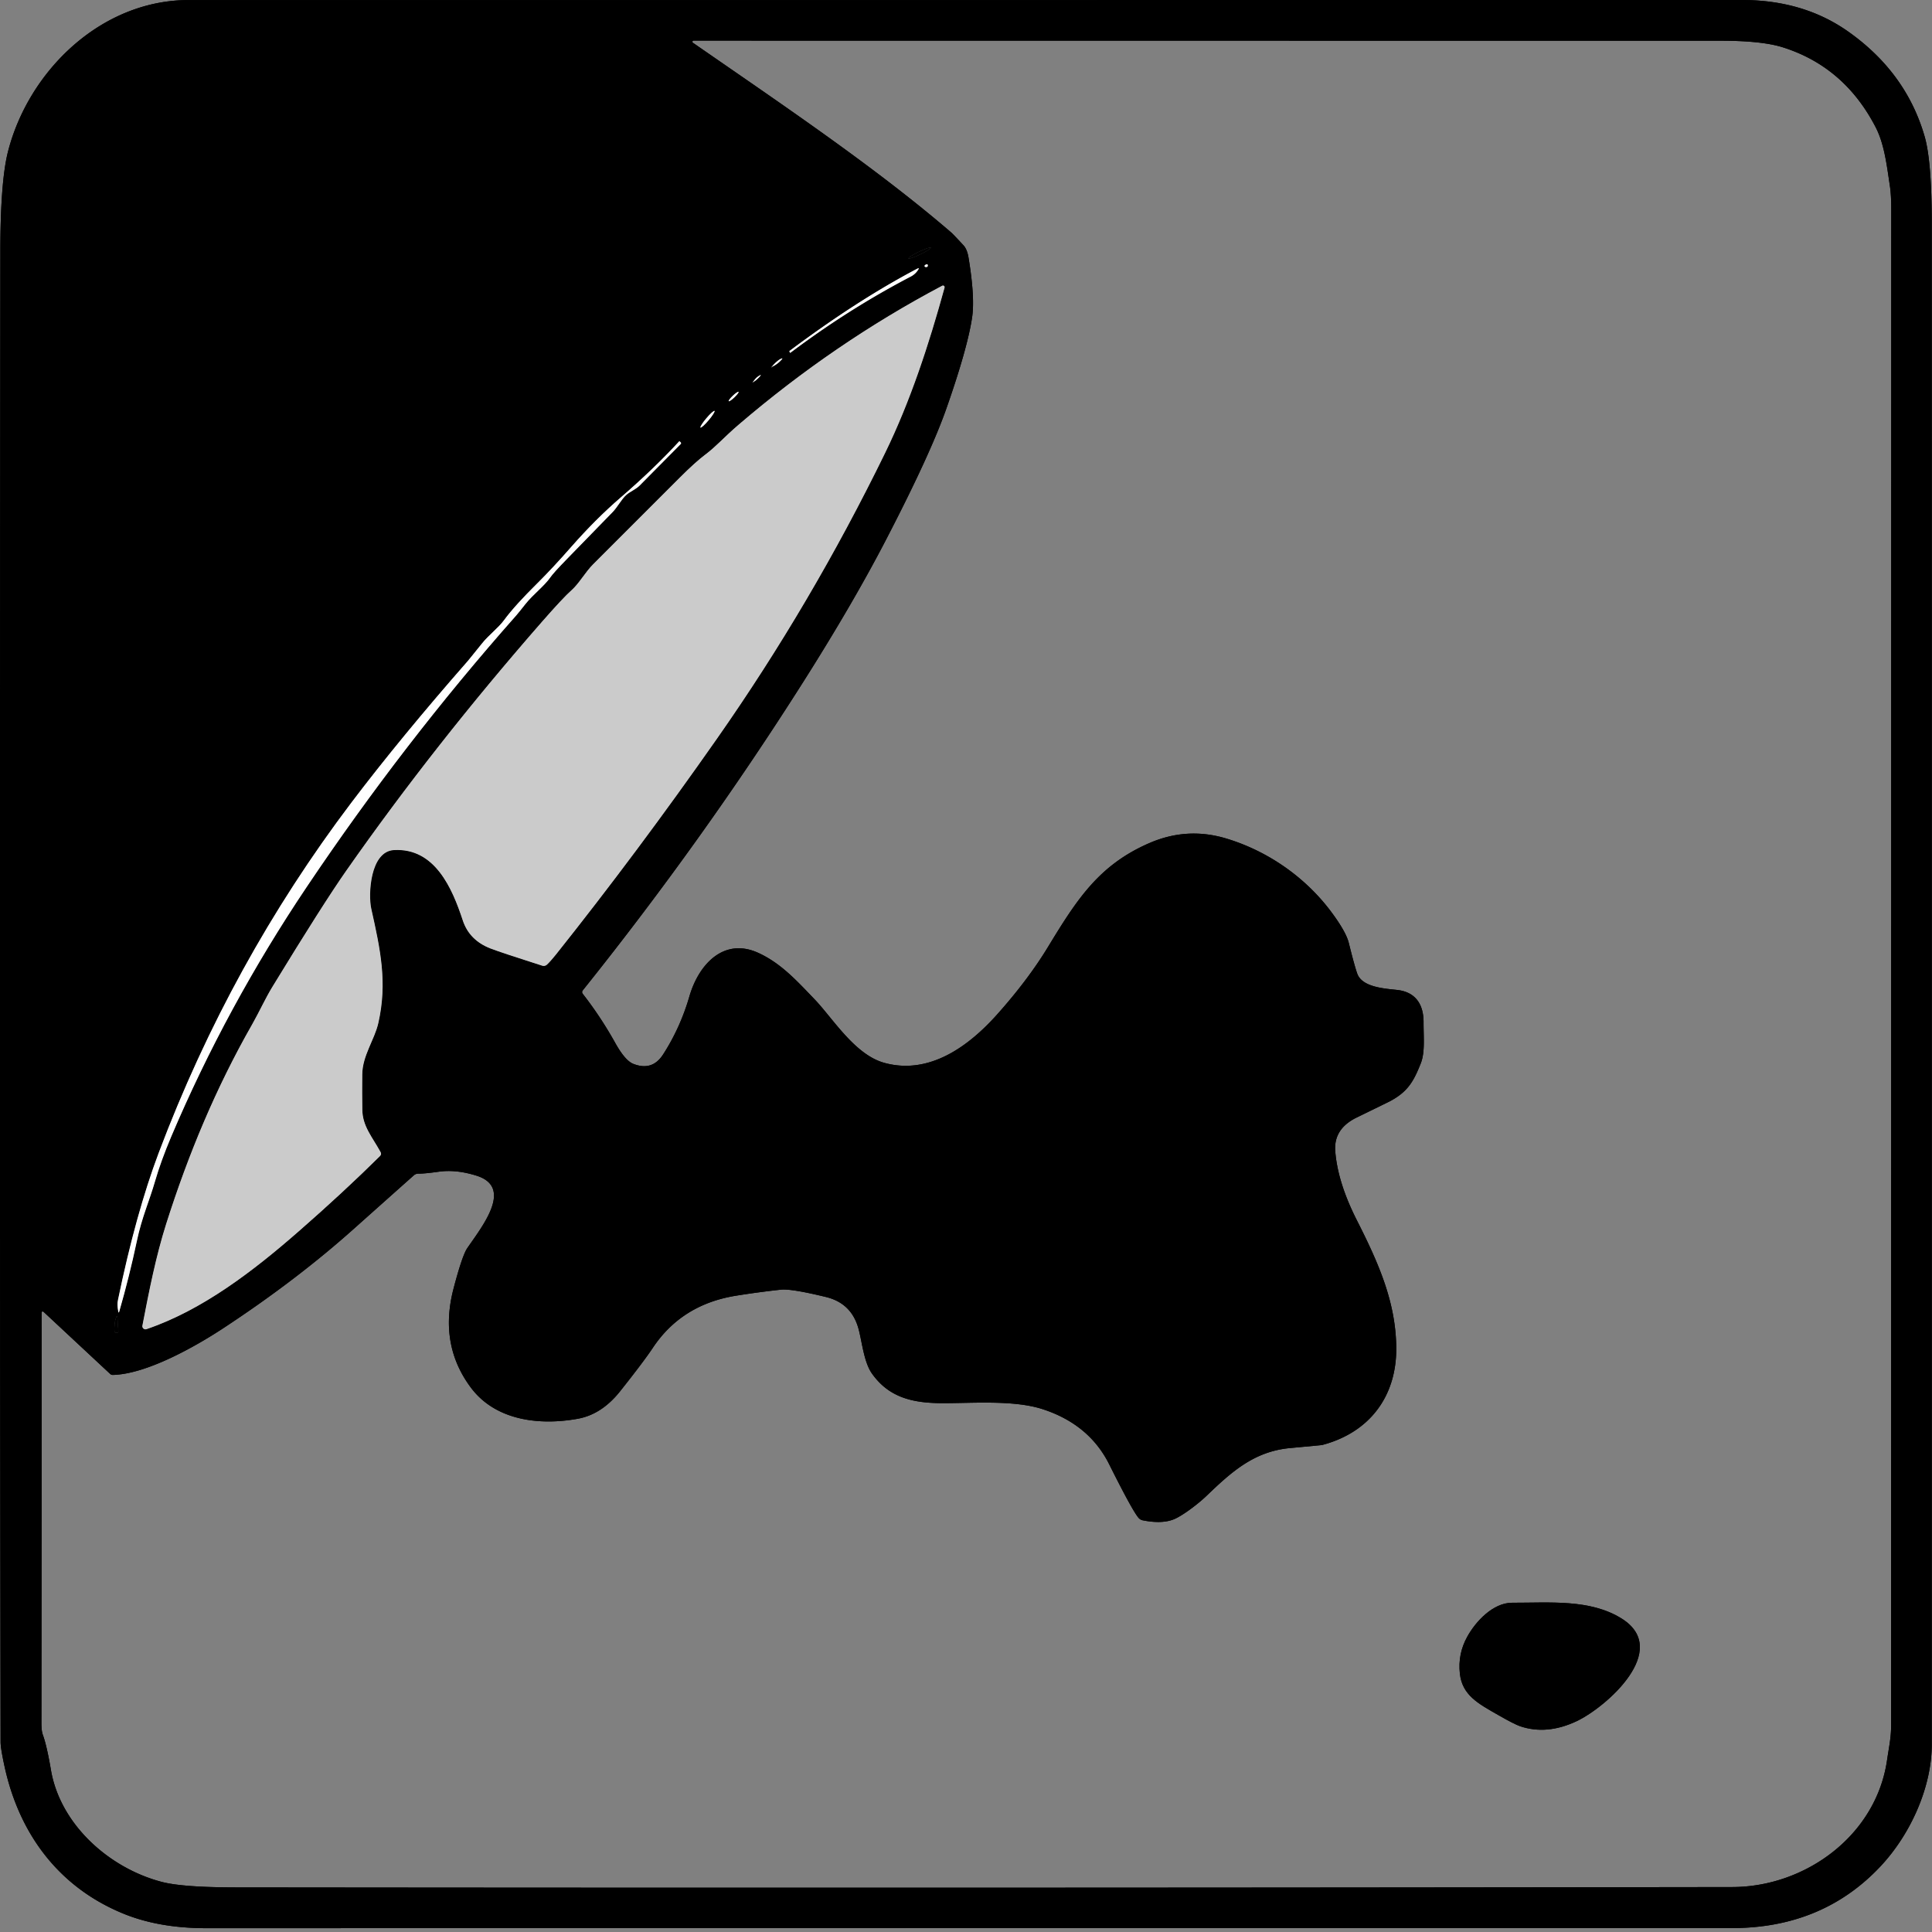 <svg xmlns="http://www.w3.org/2000/svg" width="380" height="380" fill="none"><rect width="100%" height="100%" fill="#808080" stroke="none"/><path fill="#000" d="M.966 347.76c-.56-2.54-.85-4.25-.85-5.14-.14-79.48-.15-177.14-.05-292.99 0-9.32.51-15.94 1.52-19.86C5.626 14.02 19.796.05 37.066.01c.14 0 101.99 0 305.54-.01 8.05 0 14.99 2.05 20.84 6.16 7.64 5.37 12.68 12.27 15.11 20.7.93 3.22 1.4 8.97 1.4 17.24.01 108.74.01 208.42 0 299.02-.01 8.36-4.13 17.63-10.12 24-7.59 8.07-17.33 12.11-29.23 12.11-152.55 0-252.55.01-299.99.02-6.2 0-11.63-.94-16.29-2.84-12.42-5.05-20.36-15.27-23.36-28.65Zm222.99-49.2c-.8-.91-2.73-4.42-5.78-10.53-2.63-5.27-7.02-8.9-13.15-10.88-5.81-1.87-14.19-1.11-20.11-1.17-5.72-.06-10.2-1.27-13.42-5.83-1.63-2.3-1.98-6.56-2.69-8.98-.94-3.25-3.06-5.27-6.36-6.07-4.57-1.11-7.52-1.59-8.85-1.44-2.96.32-5.91.72-8.85 1.19-7.12 1.15-12.58 4.58-16.37 10.29-1.23 1.84-3.37 4.68-6.43 8.53-2.41 3.02-5.17 4.81-8.3 5.38-7.62 1.38-16.2.33-21.02-6.11-4.21-5.63-5.35-12.12-3.42-19.49 1.14-4.34 2.04-7 2.71-7.97 2.97-4.33 9.08-11.93 1.84-14.23-2.67-.84-5.13-1.11-7.39-.8-1.91.27-3.27.4-4.08.39-.34 0-.64.11-.9.34-1.91 1.7-5.83 5.19-11.76 10.48-7.55 6.75-16.11 13.27-25.68 19.56-5.7 3.75-15.18 9.05-21.74 9.21a.715.715 0 0 1-.54-.2l-12.98-12.1c-.33-.31-.5-.24-.5.22.01 17.28 0 44.12-.04 80.53 0 1.05.09 1.81.26 2.28.52 1.4 1.06 3.72 1.61 6.96 1.81 10.68 11.38 19.29 21.77 22.02 2.74.72 7.57 1.08 14.49 1.09 91.83.1 189.97.08 294.44-.07 14.37-.02 28.28-10.12 30.44-24.94.39-2.65.8-4.43.8-6.79.01-124.39.02-223.78.03-298.17 0-1.95-.09-3.53-.28-4.76-.61-4.07-1.09-8.2-2.79-11.48-4.1-7.93-10.19-13.17-18.28-15.72-2.73-.86-6.8-1.29-12.22-1.29-77.04-.01-144.37-.01-202-.02-.22 0-.31.29-.13.42 17.34 12.02 35.86 24.45 50.82 37.33.22.19 1.01 1.01 2.37 2.48.51.54.85 1.38 1.03 2.51.85 5.16 1.08 9.05.7 11.66-.59 3.99-2.26 9.95-5.03 17.86-2.11 6.05-6.13 14.78-12.05 26.18-4.31 8.29-9.71 17.56-16.21 27.81-13.17 20.77-27.59 40.94-43.26 60.51-.21.25-.21.51 0 .77 2.33 2.99 4.46 6.21 6.38 9.66 1.28 2.29 2.46 3.65 3.53 4.07 2.47.97 4.41.37 5.83-1.81 2.26-3.49 4-7.32 5.21-11.5 1.88-6.41 6.85-11.57 13.52-8.53 4.44 2.02 7.54 5.44 11.1 9.15 3.56 3.71 7.9 10.9 13.71 12.49 8.85 2.44 16.61-3.26 22.24-9.58 4.01-4.5 7.3-8.87 9.88-13.1 5.7-9.37 10.04-16.23 20.02-20.55 4.92-2.13 9.93-2.44 15.03-.92 8.24 2.46 15.74 7.68 20.86 14.63 1.87 2.53 2.97 4.51 3.32 5.92.76 3.07 1.32 5.09 1.67 6.06.97 2.68 5.4 2.93 7.84 3.2 3.7.41 5.2 2.92 5.2 6.33-.01 3.03.31 5.93-.55 8.11-1.43 3.59-2.57 5.63-6.2 7.52-.08.04-2.22 1.09-6.42 3.14-3.03 1.48-4.43 3.69-4.2 6.62.32 4.09 1.73 8.6 4.22 13.52 4.24 8.37 7.71 16.1 7.78 25.17.07 9.55-5.27 16.65-14.61 19.1-.02.01-2.13.21-6.33.6-7.16.68-11.62 4.83-16.47 9.48-1.55 1.48-4.51 3.74-6.23 4.48-1.57.67-3.64.76-6.21.25-.33-.07-.6-.22-.82-.47ZM183.123 48.698c-.077-.158-1.137.202-2.37.792-1.237.59-2.177 1.2-2.103 1.352.076.158 1.136-.202 2.37-.792 1.236-.59 2.176-1.2 2.103-1.352ZM182.216 52a.6.6 0 0 0-.32.18c-.11.12-.04.32.13.34.3.05.46-.05.47-.28.01-.21-.08-.29-.28-.24Zm-26.81 17.4c.01.01.02.02.03.01 7.58-5.71 15.47-10.71 23.68-15 .61-.31 1.1-.76 1.47-1.33.22-.34.15-.41-.21-.22-7.85 4.13-16.2 9.51-25.06 16.14-.07.05-.08.1-.04.17l.13.23Zm-77.92 97.8c8.07-.45 11.47 7.56 13.53 13.82.86 2.61 2.67 4.45 5.44 5.53 1.43.55 4.83 1.68 10.22 3.4.31.09.64.02.89-.2.49-.46 1.07-1.11 1.75-1.96 10.68-13.41 21.26-27.58 31.72-42.52 12.37-17.66 23.4-36.39 33.07-56.2 4.93-10.11 8.57-21.18 11.68-32.49a.327.327 0 0 0-.47-.38c-14.2 7.51-27.57 16.64-40.11 27.39-2.77 2.37-4.23 4.12-6.56 5.88-1.28.97-2.91 2.44-4.89 4.42-8.39 8.38-14.09 14.08-17.11 17.11-1.51 1.51-2.76 3.78-4.25 5.1-1.1.97-3.03 3.04-5.8 6.2-14.03 16.04-26.87 32.35-38.5 48.96-3.02 4.31-7.86 11.92-14.52 22.83-1.4 2.29-2.61 4.98-4.04 7.49-6.96 12.21-12.42 25.18-16.86 39.16-2.03 6.42-3.35 13.13-4.67 19.99-.09.47.36.86.81.7 11.01-3.74 21.06-11.47 29.95-19.25 5.85-5.11 11.18-10.05 15.98-14.8.23-.24.27-.5.11-.78-1.67-3.05-3.55-5.07-3.59-8.37-.03-2.3-.04-4.61-.01-6.92.03-3.64 2.41-6.82 3.15-10.05 1.83-8.01.41-14.51-1.38-22.53-.62-2.76-.24-11.27 4.46-11.53Zm76.03-96.6c-.59.3-1.3 1-1.75 1.58-.08.11-.07.13.02.06l.04-.04a.58.58 0 0 1 .1-.09c.63-.29 1.22-.72 1.75-1.3.32-.35.27-.42-.16-.21Zm-4.35 3.39c-.53.35-.77.75-1.15 1.22-.03.03-.02.03.01.02.49-.27.93-.63 1.32-1.06.45-.49.39-.55-.18-.18Zm-3.899 3.076c-.091-.096-.591.244-1.129.757-.532.507-.902.997-.812 1.091.09.096.59-.244 1.129-.757.531-.507.901-.997.812-1.091Zm-7.498 7.036c.127.108.847-.542 1.617-1.448.77-.904 1.28-1.734 1.158-1.836-.128-.108-.848.542-1.617 1.448-.771.904-1.281 1.734-1.158 1.836ZM123.256 97.29c.67-.58 1.83-1.06 2.57-1.8 2.67-2.71 5.35-5.41 8.04-8.12.14-.14.13-.28-.02-.41l-.19-.17c-.02-.02-.04-.02-.07.01-3.3 3.59-7.14 7.28-11.51 11.05-3.3 2.85-6.53 6.08-9.7 9.69-2.48 2.83-4.7 5.21-6.65 7.14-2.99 2.95-5.18 5.38-6.58 7.28-1.15 1.57-3.04 2.96-4.33 4.58-1.79 2.23-2.71 3.36-2.74 3.39-8.88 10.13-16.54 19.45-22.97 27.94-15.85 20.96-28.48 43.92-37.89 68.87-2.99 7.94-5.67 17.6-8.02 28.97-.13.61-.11 1.35.06 2.22.05.31.12.31.21.01 1.3-4.5 2.45-9.1 3.45-13.81.99-4.71 2.43-7.8 3.59-11.81.77-2.65 1.82-5.55 3.15-8.7 7.26-17.11 16.16-33.51 26.71-49.22 12.67-18.87 26.38-36.64 41.13-53.3.28-.31.89-1.07 1.84-2.27 1.51-1.91 3.72-3.54 4.96-5.33.39-.56 1.44-1.73 3.17-3.5 5.22-5.38 8.21-8.45 8.96-9.2 1.06-1.06 1.79-2.62 2.83-3.51ZM23.126 259.34c-.05-.64-.17-.66-.37-.05-.22.69-.3 1.56-.25 2.62.01.14.12.25.26.25h.3c.13 0 .24-.12.23-.25l-.17-2.57Z"/><path fill="#000" d="M318.976 318.36c9.76 6.14-2.99 17.38-8.86 20.17-3.92 1.85-7.62 2.18-11.12 1-.78-.27-2.22-1-4.32-2.21-3.89-2.22-7.07-3.87-7.54-8.15-.28-2.58.2-5 1.46-7.26 1.65-2.99 5.06-6.67 8.81-6.67 7.4.02 15.36-.77 21.57 3.12Z"/><path fill="#000" d="M.966 347.76c-.56-2.54-.85-4.25-.85-5.14-.14-79.48-.15-177.14-.05-292.99 0-9.32.51-15.94 1.52-19.86C5.626 14.02 19.796.05 37.066.01c.14 0 101.99 0 305.54-.01 8.05 0 14.99 2.05 20.84 6.16 7.64 5.37 12.68 12.27 15.11 20.7.93 3.22 1.4 8.97 1.4 17.24.01 108.74.01 208.42 0 299.02-.01 8.36-4.13 17.63-10.12 24-7.59 8.07-17.33 12.11-29.23 12.11-152.55 0-252.55.01-299.99.02-6.2 0-11.63-.94-16.29-2.84-12.42-5.05-20.36-15.27-23.36-28.65Zm222.99-49.2c-.8-.91-2.73-4.42-5.78-10.53-2.63-5.27-7.02-8.9-13.15-10.88-5.81-1.87-14.19-1.11-20.11-1.17-5.72-.06-10.2-1.27-13.42-5.83-1.63-2.3-1.98-6.56-2.69-8.98-.94-3.25-3.06-5.27-6.36-6.07-4.57-1.11-7.52-1.59-8.85-1.44-2.96.32-5.91.72-8.85 1.19-7.12 1.15-12.58 4.58-16.37 10.29-1.23 1.84-3.37 4.68-6.43 8.53-2.41 3.02-5.17 4.81-8.3 5.38-7.62 1.38-16.2.33-21.02-6.11-4.21-5.63-5.35-12.12-3.42-19.49 1.14-4.34 2.04-7 2.71-7.97 2.97-4.33 9.08-11.93 1.84-14.23-2.67-.84-5.13-1.11-7.39-.8-1.91.27-3.27.4-4.08.39-.34 0-.64.11-.9.34-1.91 1.7-5.83 5.19-11.76 10.48-7.55 6.75-16.11 13.27-25.68 19.56-5.7 3.75-15.18 9.05-21.74 9.21a.715.715 0 0 1-.54-.2l-12.98-12.1c-.33-.31-.5-.24-.5.22.01 17.28 0 44.12-.04 80.53 0 1.05.09 1.81.26 2.28.52 1.4 1.06 3.72 1.61 6.96 1.81 10.68 11.38 19.29 21.77 22.02 2.74.72 7.57 1.08 14.49 1.09 91.83.1 189.97.08 294.44-.07 14.37-.02 28.28-10.12 30.44-24.94.39-2.65.8-4.43.8-6.79.01-124.39.02-223.78.03-298.17 0-1.95-.09-3.53-.28-4.76-.61-4.07-1.09-8.2-2.79-11.48-4.1-7.93-10.19-13.17-18.28-15.72-2.73-.86-6.8-1.29-12.22-1.29-77.04-.01-144.37-.01-202-.02-.22 0-.31.29-.13.42 17.34 12.02 35.86 24.45 50.82 37.33.22.19 1.01 1.01 2.37 2.48.51.54.85 1.38 1.03 2.51.85 5.16 1.08 9.05.7 11.66-.59 3.99-2.26 9.95-5.03 17.86-2.11 6.05-6.13 14.78-12.05 26.18-4.31 8.29-9.71 17.56-16.21 27.81-13.17 20.77-27.59 40.94-43.26 60.51-.21.25-.21.51 0 .77 2.33 2.99 4.46 6.21 6.38 9.66 1.28 2.29 2.46 3.65 3.53 4.07 2.47.97 4.41.37 5.83-1.81 2.26-3.49 4-7.32 5.21-11.5 1.88-6.41 6.85-11.57 13.52-8.53 4.44 2.02 7.54 5.44 11.1 9.15 3.56 3.71 7.9 10.9 13.71 12.49 8.85 2.44 16.61-3.26 22.24-9.58 4.01-4.5 7.3-8.87 9.88-13.1 5.7-9.37 10.04-16.23 20.02-20.55 4.92-2.13 9.93-2.44 15.03-.92 8.24 2.46 15.74 7.68 20.86 14.63 1.87 2.53 2.97 4.51 3.32 5.92.76 3.07 1.32 5.09 1.67 6.06.97 2.68 5.4 2.93 7.84 3.2 3.7.41 5.2 2.92 5.2 6.33-.01 3.03.31 5.93-.55 8.11-1.43 3.59-2.57 5.63-6.2 7.52-.08.04-2.22 1.09-6.42 3.14-3.03 1.48-4.43 3.69-4.2 6.62.32 4.09 1.73 8.6 4.22 13.52 4.24 8.37 7.71 16.1 7.78 25.17.07 9.55-5.27 16.65-14.61 19.1-.02.01-2.13.21-6.33.6-7.16.68-11.62 4.83-16.47 9.48-1.55 1.48-4.51 3.74-6.23 4.48-1.57.67-3.64.76-6.21.25-.33-.07-.6-.22-.82-.47ZM183.123 48.698c-.077-.158-1.137.202-2.37.792-1.237.59-2.177 1.2-2.103 1.352.076.158 1.136-.202 2.37-.792 1.236-.59 2.176-1.2 2.103-1.352ZM182.216 52a.6.6 0 0 0-.32.18c-.11.12-.04.32.13.34.3.05.46-.05.47-.28.01-.21-.08-.29-.28-.24Zm-26.81 17.4c.01.01.02.02.03.01 7.58-5.71 15.47-10.71 23.68-15 .61-.31 1.1-.76 1.47-1.33.22-.34.15-.41-.21-.22-7.85 4.13-16.2 9.51-25.06 16.14-.07.05-.08.1-.04.17l.13.23Zm-77.92 97.8c8.07-.45 11.47 7.56 13.53 13.82.86 2.61 2.67 4.45 5.44 5.53 1.43.55 4.83 1.68 10.22 3.4.31.09.64.02.89-.2.49-.46 1.07-1.11 1.75-1.96 10.68-13.41 21.26-27.58 31.72-42.52 12.37-17.66 23.4-36.39 33.07-56.2 4.93-10.11 8.57-21.18 11.68-32.49a.327.327 0 0 0-.47-.38c-14.2 7.51-27.57 16.64-40.11 27.39-2.77 2.37-4.23 4.12-6.56 5.88-1.28.97-2.91 2.44-4.89 4.42-8.39 8.38-14.09 14.08-17.11 17.11-1.51 1.51-2.76 3.78-4.25 5.1-1.1.97-3.03 3.04-5.8 6.2-14.03 16.04-26.87 32.35-38.5 48.96-3.02 4.31-7.86 11.92-14.52 22.83-1.4 2.29-2.61 4.98-4.04 7.49-6.96 12.21-12.42 25.18-16.86 39.16-2.03 6.42-3.35 13.13-4.67 19.99-.09.47.36.86.81.7 11.01-3.74 21.06-11.47 29.95-19.25 5.85-5.11 11.18-10.05 15.98-14.8.23-.24.27-.5.11-.78-1.67-3.05-3.55-5.07-3.59-8.37-.03-2.3-.04-4.61-.01-6.92.03-3.64 2.41-6.82 3.15-10.05 1.83-8.01.41-14.51-1.38-22.53-.62-2.76-.24-11.27 4.46-11.53Zm76.03-96.6c-.59.3-1.3 1-1.75 1.58-.08.11-.07.13.02.06l.04-.04a.58.58 0 0 1 .1-.09c.63-.29 1.22-.72 1.75-1.3.32-.35.27-.42-.16-.21Zm-4.35 3.39c-.53.35-.77.75-1.15 1.22-.03.03-.02.03.01.02.49-.27.93-.63 1.32-1.06.45-.49.39-.55-.18-.18Zm-3.899 3.076c-.091-.096-.591.244-1.129.757-.532.507-.902.997-.812 1.091.09.096.59-.244 1.129-.757.531-.507.901-.997.812-1.091Zm-7.498 7.036c.127.108.847-.542 1.617-1.448.77-.904 1.28-1.734 1.158-1.836-.128-.108-.848.542-1.617 1.448-.771.904-1.281 1.734-1.158 1.836ZM123.256 97.29c.67-.58 1.83-1.06 2.57-1.8 2.67-2.71 5.35-5.41 8.04-8.12.14-.14.13-.28-.02-.41l-.19-.17c-.02-.02-.04-.02-.07.01-3.3 3.59-7.14 7.28-11.51 11.05-3.3 2.85-6.53 6.08-9.7 9.69-2.48 2.83-4.7 5.21-6.65 7.14-2.99 2.95-5.18 5.38-6.58 7.28-1.15 1.57-3.04 2.96-4.33 4.58-1.79 2.23-2.71 3.36-2.74 3.39-8.88 10.13-16.54 19.45-22.97 27.94-15.85 20.96-28.48 43.92-37.89 68.87-2.99 7.94-5.67 17.6-8.02 28.97-.13.61-.11 1.35.06 2.22.05.31.12.31.21.01 1.3-4.5 2.45-9.1 3.45-13.81.99-4.71 2.43-7.8 3.59-11.81.77-2.65 1.82-5.55 3.15-8.7 7.26-17.11 16.16-33.51 26.71-49.22 12.67-18.87 26.38-36.64 41.13-53.3.28-.31.89-1.07 1.84-2.27 1.51-1.91 3.72-3.54 4.96-5.33.39-.56 1.44-1.73 3.17-3.5 5.22-5.38 8.21-8.45 8.96-9.2 1.06-1.06 1.79-2.62 2.83-3.51ZM23.126 259.34c-.05-.64-.17-.66-.37-.05-.22.69-.3 1.56-.25 2.62.01.14.12.25.26.25h.3c.13 0 .24-.12.23-.25l-.17-2.57Z"/><path fill="#000" d="M318.976 318.36c9.76 6.14-2.99 17.38-8.86 20.17-3.92 1.85-7.62 2.18-11.12 1-.78-.27-2.22-1-4.32-2.21-3.89-2.22-7.07-3.87-7.54-8.15-.28-2.58.2-5 1.46-7.26 1.65-2.99 5.06-6.67 8.81-6.67 7.4.02 15.36-.77 21.57 3.12ZM181.02 50.05c1.236-.592 2.177-1.197 2.103-1.352-.074-.154-1.135.2-2.371.792-1.235.592-2.176 1.197-2.102 1.351.074.155 1.135-.2 2.37-.792Z"/><path fill="#fff" d="M182.216 52c.2-.05.29.03.28.24-.01.23-.17.33-.47.28a.204.204 0 0 1-.13-.34.6.6 0 0 1 .32-.18Zm-26.81 17.4-.13-.23c-.04-.07-.03-.12.04-.17 8.86-6.63 17.21-12.01 25.06-16.14.36-.19.43-.12.21.22-.37.57-.86 1.02-1.47 1.33-8.21 4.29-16.1 9.29-23.68 15-.01.01-.02 0-.03-.01Z"/><path fill="#CBCBCB" d="M77.487 167.2c-4.7.26-5.08 8.77-4.46 11.53 1.79 8.02 3.21 14.52 1.38 22.53-.74 3.23-3.12 6.41-3.15 10.05-.03 2.31-.02 4.62.01 6.92.04 3.3 1.92 5.32 3.59 8.37.16.28.12.54-.11.78-4.8 4.75-10.13 9.69-15.98 14.8-8.89 7.78-18.94 15.51-29.95 19.25-.45.16-.9-.23-.81-.7 1.32-6.86 2.64-13.57 4.67-19.99 4.44-13.98 9.9-26.95 16.86-39.16 1.43-2.51 2.64-5.2 4.04-7.49 6.66-10.91 11.5-18.52 14.52-22.83 11.63-16.61 24.47-32.92 38.499-48.96 2.77-3.16 4.7-5.23 5.8-6.2 1.49-1.32 2.74-3.59 4.25-5.1 3.02-3.03 8.72-8.73 17.11-17.11 1.98-1.98 3.61-3.45 4.89-4.42 2.33-1.76 3.79-3.51 6.56-5.88 12.54-10.75 25.91-19.88 40.11-27.39.26-.14.55.1.47.38-3.11 11.31-6.75 22.38-11.68 32.49-9.67 19.81-20.7 38.54-33.07 56.2-10.46 14.94-21.04 29.11-31.72 42.52-.68.85-1.26 1.5-1.75 1.96-.25.22-.58.29-.89.2-5.39-1.72-8.79-2.85-10.22-3.4-2.77-1.08-4.58-2.92-5.44-5.53-2.06-6.26-5.46-14.27-13.53-13.82Z"/><path fill="#fff" d="M151.766 72.18c.45-.58 1.16-1.28 1.75-1.58.43-.21.48-.14.16.21-.53.58-1.12 1.01-1.75 1.3-.02.01-.05.04-.1.09l-.04.04c-.09.07-.1.05-.02-.06Zm-3.75 3.03c.38-.47.62-.87 1.15-1.22.57-.37.63-.31.18.18-.39.43-.83.79-1.32 1.06-.03.01-.04.01-.01-.02Zm-3.561 2.946c.536-.51.899-.998.812-1.09-.088-.092-.593.247-1.129.757s-.9.999-.812 1.09c.088.093.593-.246 1.129-.757Zm-5.528 4.11c-.766.907-1.285 1.73-1.158 1.836.126.107.85-.541 1.617-1.448.766-.907 1.285-1.73 1.158-1.836-.126-.107-.85.541-1.617 1.448ZM123.256 97.29c-1.04.89-1.77 2.45-2.83 3.51-.75.75-3.74 3.82-8.96 9.2-1.73 1.77-2.78 2.94-3.17 3.5-1.24 1.79-3.45 3.42-4.96 5.33-.95 1.2-1.56 1.96-1.84 2.27-14.75 16.66-28.46 34.43-41.13 53.3-10.55 15.71-19.45 32.11-26.71 49.22-1.33 3.15-2.38 6.05-3.15 8.7-1.16 4.01-2.6 7.1-3.59 11.81-1 4.71-2.15 9.31-3.45 13.81-.09.3-.16.3-.21-.01-.17-.87-.19-1.61-.06-2.22 2.35-11.37 5.03-21.03 8.02-28.97 9.41-24.95 22.04-47.91 37.89-68.87 6.43-8.49 14.09-17.81 22.97-27.94.03-.03.95-1.16 2.74-3.39 1.29-1.62 3.18-3.01 4.33-4.58 1.4-1.9 3.59-4.33 6.58-7.28 1.95-1.93 4.17-4.31 6.65-7.14 3.17-3.61 6.4-6.84 9.7-9.69 4.37-3.77 8.21-7.46 11.51-11.05.03-.03.05-.03.07-.01l.19.17c.15.13.16.27.02.41-2.69 2.71-5.37 5.41-8.04 8.12-.74.74-1.9 1.22-2.57 1.8Z"/><path fill="#000" d="m23.126 259.34.17 2.57c.01.13-.1.25-.23.25h-.3c-.14 0-.25-.11-.26-.25-.05-1.06.03-1.93.25-2.62.2-.61.32-.59.37.05Z"/></svg>